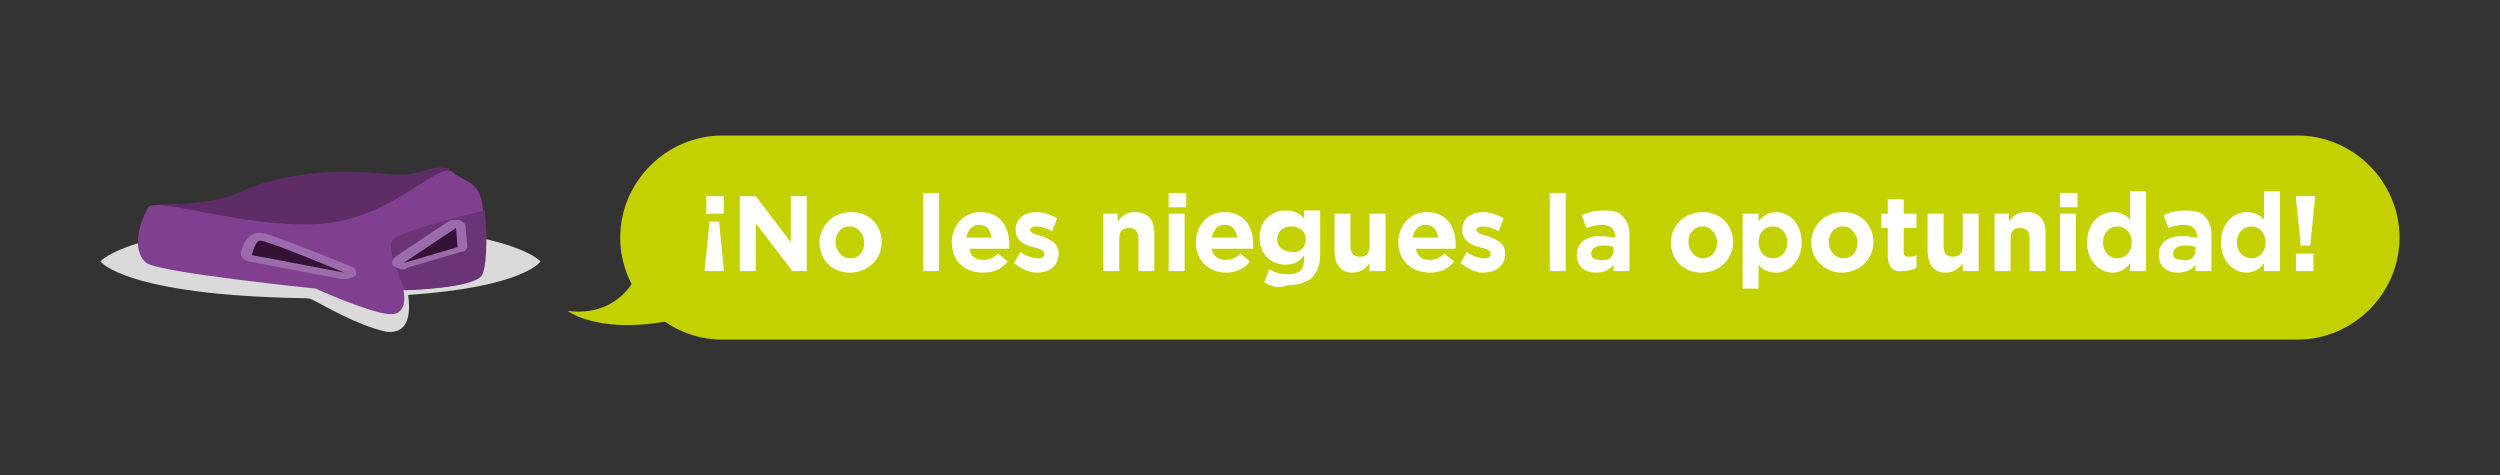 <?xml version="1.0" encoding="utf-8"?>
<!-- Generator: Adobe Illustrator 25.0.1, SVG Export Plug-In . SVG Version: 6.00 Build 0)  -->
<svg version="1.1" id="Capa_1" xmlns="http://www.w3.org/2000/svg" xmlns:xlink="http://www.w3.org/1999/xlink" x="0px" y="0px"
	 viewBox="0 0 156.8 29.8" style="enable-background:new 0 0 156.8 29.8;" xml:space="preserve">
<rect x="0" y="0" width="156.8" height="29.8" fill="#333333" stroke="none"/>
<style type="text/css">
	.st0{fill:#C3D100;}
	.st1{fill:#FFFFFF;}
	.st2{fill:#DADADA;}
	.st3{fill:#5E2C67;}
	.st4{fill:#813F90;}
	.st5{fill:#6B3476;}
	.st6{fill:#9C6BAB;}
	.st7{fill:#331235;}
</style>
<g>
	<g>
		<path class="st0" d="M144.1,21.3H45.3c-3.5,0-6.4-2.9-6.4-6.4v0c0-3.5,2.9-6.4,6.4-6.4h98.8c3.5,0,6.4,2.9,6.4,6.4v0
			C150.5,18.4,147.6,21.3,144.1,21.3z"/>
		<path class="st0" d="M39.8,17.5c0,0-1.1,2.4-4.2,2c0,0,2.2,1.7,7.4,0.4v-2.4H39.8z"/>
	</g>
	<g>
		<path class="st1" d="M44.2,16.9l0.3-3h0.6l0.3,3V17h-1.2V16.9z M44.3,12.3h1.1v1.1h-1.1V12.3z"/>
		<path class="st1" d="M46.4,12.3h1l2.2,2.9v-2.9h1V17h-0.9l-2.3-3v3h-1V12.3z"/>
		<path class="st1" d="M51.4,15.2L51.4,15.2c0-1,0.8-1.9,2-1.9c1.1,0,1.9,0.8,1.9,1.9v0c0,1-0.8,1.9-2,1.9
			C52.2,17.1,51.4,16.3,51.4,15.2z M54.2,15.2L54.2,15.2c0-0.5-0.4-1-0.9-1c-0.6,0-0.9,0.5-0.9,1v0c0,0.5,0.4,1,0.9,1
			C53.9,16.2,54.2,15.8,54.2,15.2z"/>
		<path class="st1" d="M57.9,12.1h1V17h-1V12.1z"/>
		<path class="st1" d="M59.7,15.2L59.7,15.2c0-1,0.7-1.9,1.8-1.9c1.2,0,1.8,0.9,1.8,2c0,0.1,0,0.2,0,0.3h-2.5
			c0.1,0.5,0.4,0.7,0.9,0.7c0.3,0,0.6-0.1,0.9-0.4l0.6,0.5c-0.3,0.4-0.8,0.7-1.5,0.7C60.4,17.1,59.7,16.3,59.7,15.2z M62.2,14.9
			c-0.1-0.5-0.3-0.8-0.8-0.8c-0.4,0-0.7,0.3-0.8,0.8H62.2z"/>
		<path class="st1" d="M63.6,16.5l0.4-0.7c0.4,0.3,0.8,0.4,1.1,0.4c0.3,0,0.4-0.1,0.4-0.3v0c0-0.2-0.3-0.3-0.7-0.4
			c-0.5-0.1-1.1-0.4-1.1-1.1v0c0-0.7,0.6-1.1,1.3-1.1c0.5,0,1,0.2,1.3,0.4L66,14.5c-0.4-0.2-0.7-0.3-1-0.3c-0.2,0-0.4,0.1-0.4,0.2v0
			c0,0.2,0.3,0.3,0.7,0.4c0.5,0.2,1.1,0.4,1.1,1.1v0c0,0.8-0.6,1.2-1.4,1.2C64.6,17.1,64.1,16.9,63.6,16.5z"/>
		<path class="st1" d="M69.1,13.4h1v0.5c0.2-0.3,0.5-0.6,1.1-0.6c0.8,0,1.2,0.5,1.2,1.3V17h-1v-2c0-0.5-0.2-0.7-0.6-0.7
			c-0.4,0-0.6,0.2-0.6,0.7v2h-1V13.4z"/>
		<path class="st1" d="M73.3,12.1h1.1V13h-1.1V12.1z M73.3,13.4h1V17h-1V13.4z"/>
		<path class="st1" d="M75,15.2L75,15.2c0-1,0.7-1.9,1.8-1.9c1.2,0,1.8,0.9,1.8,2c0,0.1,0,0.2,0,0.3H76c0.1,0.5,0.4,0.7,0.9,0.7
			c0.3,0,0.6-0.1,0.9-0.4l0.6,0.5c-0.3,0.4-0.8,0.7-1.5,0.7C75.8,17.1,75,16.3,75,15.2z M77.6,14.9c-0.1-0.5-0.3-0.8-0.8-0.8
			c-0.4,0-0.7,0.3-0.8,0.8H77.6z"/>
		<path class="st1" d="M79.3,17.7l0.3-0.8c0.4,0.2,0.7,0.3,1.2,0.3c0.7,0,1-0.3,1-1v-0.2c-0.3,0.4-0.6,0.6-1.2,0.6
			c-0.8,0-1.6-0.6-1.6-1.7v0c0-1.1,0.8-1.7,1.6-1.7c0.6,0,0.9,0.2,1.2,0.5v-0.5h1v2.8c0,0.6-0.2,1.1-0.5,1.4
			c-0.3,0.3-0.9,0.5-1.6,0.5C80.3,18.1,79.7,18,79.3,17.7z M81.9,15L81.9,15c0-0.5-0.4-0.8-0.9-0.8c-0.5,0-0.9,0.3-0.9,0.8v0
			c0,0.5,0.4,0.8,0.9,0.8C81.5,15.9,81.9,15.5,81.9,15z"/>
		<path class="st1" d="M83.7,15.7v-2.3h1v2c0,0.5,0.2,0.7,0.6,0.7s0.6-0.2,0.6-0.7v-2h1V17h-1v-0.5c-0.2,0.3-0.5,0.6-1.1,0.6
			C84.1,17.1,83.7,16.6,83.7,15.7z"/>
		<path class="st1" d="M87.7,15.2L87.7,15.2c0-1,0.7-1.9,1.8-1.9c1.2,0,1.8,0.9,1.8,2c0,0.1,0,0.2,0,0.3h-2.5
			c0.1,0.5,0.4,0.7,0.9,0.7c0.3,0,0.6-0.1,0.9-0.4l0.6,0.5c-0.3,0.4-0.8,0.7-1.5,0.7C88.5,17.1,87.7,16.3,87.7,15.2z M90.2,14.9
			c-0.1-0.5-0.3-0.8-0.8-0.8c-0.4,0-0.7,0.3-0.8,0.8H90.2z"/>
		<path class="st1" d="M91.6,16.5l0.4-0.7c0.4,0.3,0.8,0.4,1.1,0.4c0.3,0,0.4-0.1,0.4-0.3v0c0-0.2-0.3-0.3-0.7-0.4
			c-0.5-0.1-1.1-0.4-1.1-1.1v0c0-0.7,0.6-1.1,1.3-1.1c0.5,0,1,0.2,1.3,0.4L94,14.5c-0.4-0.2-0.7-0.3-1-0.3c-0.2,0-0.4,0.1-0.4,0.2v0
			c0,0.2,0.3,0.3,0.7,0.4c0.5,0.2,1.1,0.4,1.1,1.1v0c0,0.8-0.6,1.2-1.4,1.2C92.6,17.1,92.1,16.9,91.6,16.5z"/>
		<path class="st1" d="M97.2,12.1h1V17h-1V12.1z"/>
		<path class="st1" d="M98.9,16L98.9,16c0-0.8,0.6-1.2,1.5-1.2c0.4,0,0.6,0.1,0.9,0.1v-0.1c0-0.4-0.3-0.7-0.8-0.7
			c-0.4,0-0.7,0.1-1,0.2l-0.3-0.8c0.4-0.2,0.8-0.3,1.4-0.3c0.6,0,1,0.1,1.2,0.4c0.3,0.3,0.4,0.7,0.4,1.1V17h-1v-0.4
			c-0.2,0.3-0.6,0.5-1.1,0.5C99.4,17.1,98.9,16.7,98.9,16z M101.2,15.7v-0.2c-0.2-0.1-0.4-0.1-0.7-0.1c-0.4,0-0.7,0.2-0.7,0.5v0
			c0,0.3,0.2,0.4,0.6,0.4C100.9,16.4,101.2,16.1,101.2,15.7z"/>
		<path class="st1" d="M104.8,15.2L104.8,15.2c0-1,0.8-1.9,2-1.9c1.1,0,1.9,0.8,1.9,1.9v0c0,1-0.8,1.9-2,1.9
			C105.6,17.1,104.8,16.3,104.8,15.2z M107.7,15.2L107.7,15.2c0-0.5-0.4-1-0.9-1c-0.6,0-0.9,0.5-0.9,1v0c0,0.5,0.4,1,0.9,1
			C107.3,16.2,107.7,15.8,107.7,15.2z"/>
		<path class="st1" d="M109.3,13.4h1v0.5c0.2-0.3,0.6-0.6,1.1-0.6c0.8,0,1.6,0.7,1.6,1.9v0c0,1.2-0.8,1.9-1.6,1.9
			c-0.5,0-0.9-0.2-1.1-0.5v1.5h-1V13.4z M112.1,15.2L112.1,15.2c0-0.6-0.4-1-0.9-1s-0.9,0.4-0.9,1v0c0,0.6,0.4,1,0.9,1
			S112.1,15.8,112.1,15.2z"/>
		<path class="st1" d="M113.6,15.2L113.6,15.2c0-1,0.8-1.9,2-1.9c1.1,0,1.9,0.8,1.9,1.9v0c0,1-0.8,1.9-2,1.9
			C114.5,17.1,113.6,16.3,113.6,15.2z M116.5,15.2L116.5,15.2c0-0.5-0.4-1-0.9-1c-0.6,0-0.9,0.5-0.9,1v0c0,0.5,0.4,1,0.9,1
			C116.2,16.2,116.5,15.8,116.5,15.2z"/>
		<path class="st1" d="M118.4,16v-1.7h-0.4v-0.9h0.4v-0.9h1v0.9h0.8v0.9h-0.8v1.5c0,0.2,0.1,0.3,0.3,0.3c0.2,0,0.4,0,0.5-0.1v0.8
			c-0.2,0.1-0.5,0.2-0.8,0.2C118.8,17.1,118.4,16.8,118.4,16z"/>
		<path class="st1" d="M120.9,15.7v-2.3h1v2c0,0.5,0.2,0.7,0.6,0.7c0.4,0,0.6-0.2,0.6-0.7v-2h1V17h-1v-0.5c-0.2,0.3-0.5,0.6-1.1,0.6
			C121.3,17.1,120.9,16.6,120.9,15.7z"/>
		<path class="st1" d="M125,13.4h1v0.5c0.2-0.3,0.5-0.6,1.1-0.6c0.8,0,1.2,0.5,1.2,1.3V17h-1v-2c0-0.5-0.2-0.7-0.6-0.7
			c-0.4,0-0.6,0.2-0.6,0.7v2h-1V13.4z"/>
		<path class="st1" d="M129.2,12.1h1.1V13h-1.1V12.1z M129.2,13.4h1V17h-1V13.4z"/>
		<path class="st1" d="M130.9,15.2L130.9,15.2c0-1.2,0.8-1.9,1.6-1.9c0.5,0,0.9,0.2,1.1,0.5v-1.8h1V17h-1v-0.5
			c-0.2,0.3-0.6,0.6-1.1,0.6C131.7,17.1,130.9,16.4,130.9,15.2z M133.7,15.2L133.7,15.2c0-0.6-0.4-1-0.9-1c-0.5,0-0.9,0.4-0.9,1v0
			c0,0.6,0.4,1,0.9,1C133.3,16.2,133.7,15.8,133.7,15.2z"/>
		<path class="st1" d="M135.4,16L135.4,16c0-0.8,0.6-1.2,1.5-1.2c0.4,0,0.6,0.1,0.9,0.1v-0.1c0-0.4-0.3-0.7-0.8-0.7
			c-0.4,0-0.7,0.1-1,0.2l-0.3-0.8c0.4-0.2,0.8-0.3,1.4-0.3c0.6,0,1,0.1,1.2,0.4c0.3,0.3,0.4,0.7,0.4,1.1V17h-1v-0.4
			c-0.2,0.3-0.6,0.5-1.1,0.5C135.9,17.1,135.4,16.7,135.4,16z M137.7,15.7v-0.2c-0.2-0.1-0.4-0.1-0.7-0.1c-0.4,0-0.7,0.2-0.7,0.5v0
			c0,0.3,0.2,0.4,0.6,0.4C137.4,16.4,137.7,16.1,137.7,15.7z"/>
		<path class="st1" d="M139.3,15.2L139.3,15.2c0-1.2,0.8-1.9,1.6-1.9c0.5,0,0.9,0.2,1.1,0.5v-1.8h1V17h-1v-0.5
			c-0.2,0.3-0.6,0.6-1.1,0.6C140.1,17.1,139.3,16.4,139.3,15.2z M142.1,15.2L142.1,15.2c0-0.6-0.4-1-0.9-1c-0.5,0-0.9,0.4-0.9,1v0
			c0,0.6,0.4,1,0.9,1C141.7,16.2,142.1,15.8,142.1,15.2z"/>
		<path class="st1" d="M144,12.4v-0.1h1.2v0.1l-0.3,3h-0.6L144,12.4z M144,15.9h1.1V17H144V15.9z"/>
	</g>
	<g>
		<path class="st2" d="M6.3,16.4c0,0,1.5,2.1,12.6,2.3c0.3,0,0.5,0,0.7,0.1c0.8,0.4,2.8,1.6,4.6,2c0.7,0.1,1.7-0.1,1.4-2.3
			c7.3-0.5,8.3-2.1,8.3-2.1S32,14.1,20,14.1C8.1,14.1,6.3,16.4,6.3,16.4z"/>
		<g>
			<path class="st3" d="M10.2,12.8c0,0,3,0.1,4.7-0.7c2.3-1,5.1-1.6,9.2-1.2c2.4,0.3,2.8-0.7,4.1-0.3c-0.5,2.9-4.7,3.7-4.7,3.7
				s-9.4,0.6-11.4-0.2C10.1,13.3,8.6,13.1,10.2,12.8z"/>
			<g>
				<path class="st4" d="M9.2,16.5c0.8,0.6,10.6,1.6,10.6,1.6s3.3,1.5,4.6,1.6c1.3,0.1,0.9-1.5,0.9-1.5s4.2-0.1,4.8-0.9
					c0.3-0.4,0.4-2.2,0.2-4.1c-0.2-1.9-0.9-1.6-1.9-2.4c-0.9-0.7-3.6,2.7-7.9,3.2c-4.5,0.5-10.7-1.7-11.2-1
					C8.5,14.4,8.4,15.9,9.2,16.5z"/>
				<path class="st5" d="M25.4,18.2c0,0,4.2-0.1,4.8-0.9c0.3-0.4,0.4-2.2,0.2-4.1c-1.7,0.4-5.6,1.4-5.8,1.9
					C24.2,15.6,25.4,18.2,25.4,18.2z"/>
				<path class="st6" d="M21.6,17.5c-0.1,0-0.1,0-0.2,0l-5.8-1.1c-0.3-0.1-0.5-0.3-0.5-0.5c0.2-0.9,0.6-1.3,1.2-1.3
					c0.2,0,0.5,0,5.7,2.1c0.3,0.1,0.4,0.4,0.3,0.6C22.1,17.4,21.9,17.5,21.6,17.5z"/>
				<path class="st7" d="M21.6,17.1L15.8,16c0,0,0.2-0.9,0.5-0.9C16.6,15,21.6,17.1,21.6,17.1z"/>
				<path class="st6" d="M25.3,16.9c-0.2,0-0.4-0.1-0.6-0.2c-0.2-0.2-0.1-0.4,0.1-0.6l3.3-2.2c0.1-0.1,0.3-0.1,0.5-0.1
					c0.1,0,0.2,0,0.2,0c0.2,0.1,0.4,0.2,0.4,0.4l0.1,1.2c0,0.2-0.1,0.4-0.4,0.4l-3.4,1C25.5,16.9,25.4,16.9,25.3,16.9z"/>
				<polygon class="st7" points="28.7,15.5 28.6,14.3 25.3,16.5 				"/>
			</g>
		</g>
	</g>
</g>
</svg>
